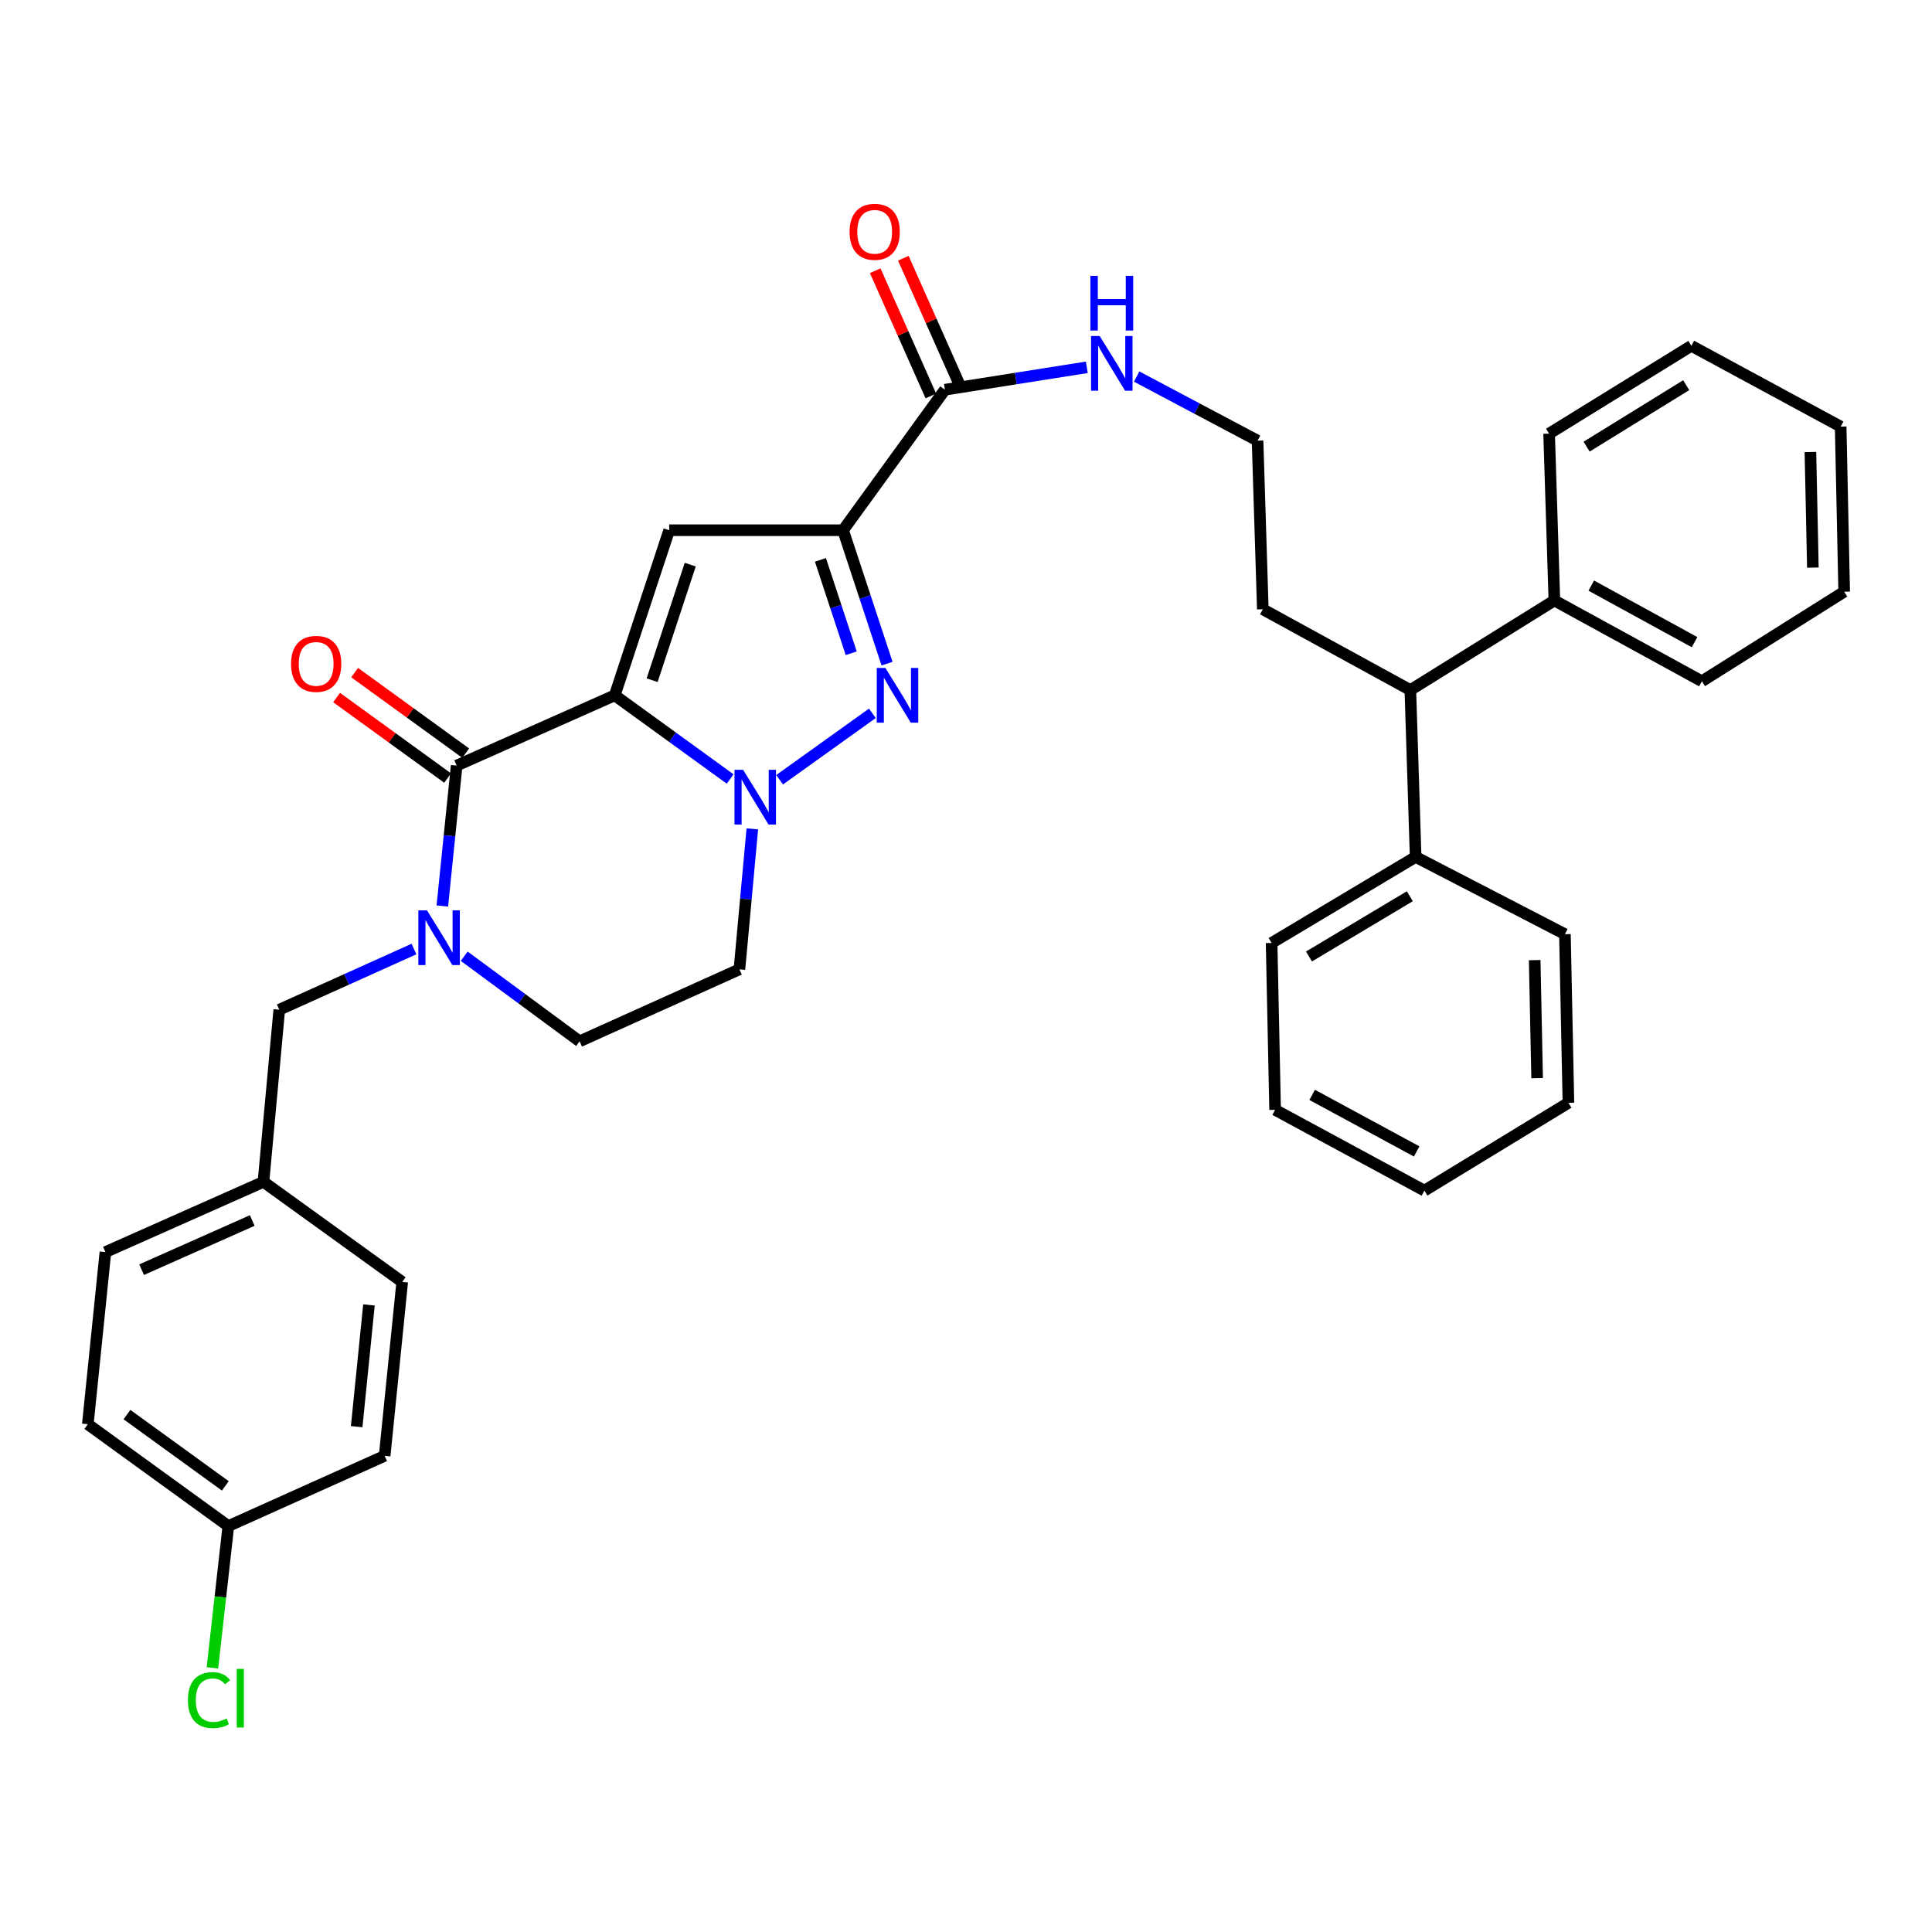 <?xml version='1.0' encoding='iso-8859-1'?>
<svg version='1.1' baseProfile='full'
              xmlns='http://www.w3.org/2000/svg'
                      xmlns:rdkit='http://www.rdkit.org/xml'
                      xmlns:xlink='http://www.w3.org/1999/xlink'
                  xml:space='preserve'
width='1000px' height='1000px' viewBox='0 0 1000 1000'>
<!-- END OF HEADER -->
<rect style='opacity:1.0;fill:#FFFFFF;stroke:none' width='1000' height='1000' x='0' y='0'> </rect>
<path class='bond-0' d='M 459.135,343.492 L 447.75,308.968' style='fill:none;fill-rule:evenodd;stroke:#0000FF;stroke-width:6px;stroke-linecap:butt;stroke-linejoin:miter;stroke-opacity:1' />
<path class='bond-0' d='M 447.75,308.968 L 436.366,274.443' style='fill:none;fill-rule:evenodd;stroke:#000000;stroke-width:6px;stroke-linecap:butt;stroke-linejoin:miter;stroke-opacity:1' />
<path class='bond-0' d='M 440.59,338.124 L 432.621,313.956' style='fill:none;fill-rule:evenodd;stroke:#0000FF;stroke-width:6px;stroke-linecap:butt;stroke-linejoin:miter;stroke-opacity:1' />
<path class='bond-0' d='M 432.621,313.956 L 424.652,289.789' style='fill:none;fill-rule:evenodd;stroke:#000000;stroke-width:6px;stroke-linecap:butt;stroke-linejoin:miter;stroke-opacity:1' />
<path class='bond-1' d='M 451.541,369.213 L 403.515,403.599' style='fill:none;fill-rule:evenodd;stroke:#0000FF;stroke-width:6px;stroke-linecap:butt;stroke-linejoin:miter;stroke-opacity:1' />
<path class='bond-2' d='M 436.366,274.443 L 346.367,274.443' style='fill:none;fill-rule:evenodd;stroke:#000000;stroke-width:6px;stroke-linecap:butt;stroke-linejoin:miter;stroke-opacity:1' />
<path class='bond-3' d='M 436.366,274.443 L 489.088,201.719' style='fill:none;fill-rule:evenodd;stroke:#000000;stroke-width:6px;stroke-linecap:butt;stroke-linejoin:miter;stroke-opacity:1' />
<path class='bond-4' d='M 346.367,274.443 L 318.187,359.902' style='fill:none;fill-rule:evenodd;stroke:#000000;stroke-width:6px;stroke-linecap:butt;stroke-linejoin:miter;stroke-opacity:1' />
<path class='bond-4' d='M 357.269,292.25 L 337.543,352.072' style='fill:none;fill-rule:evenodd;stroke:#000000;stroke-width:6px;stroke-linecap:butt;stroke-linejoin:miter;stroke-opacity:1' />
<path class='bond-5' d='M 377.925,403.209 L 348.056,381.556' style='fill:none;fill-rule:evenodd;stroke:#0000FF;stroke-width:6px;stroke-linecap:butt;stroke-linejoin:miter;stroke-opacity:1' />
<path class='bond-5' d='M 348.056,381.556 L 318.187,359.902' style='fill:none;fill-rule:evenodd;stroke:#000000;stroke-width:6px;stroke-linecap:butt;stroke-linejoin:miter;stroke-opacity:1' />
<path class='bond-6' d='M 389.404,429.02 L 386.064,465.37' style='fill:none;fill-rule:evenodd;stroke:#0000FF;stroke-width:6px;stroke-linecap:butt;stroke-linejoin:miter;stroke-opacity:1' />
<path class='bond-6' d='M 386.064,465.37 L 382.724,501.72' style='fill:none;fill-rule:evenodd;stroke:#000000;stroke-width:6px;stroke-linecap:butt;stroke-linejoin:miter;stroke-opacity:1' />
<path class='bond-7' d='M 318.187,359.902 L 236.366,396.268' style='fill:none;fill-rule:evenodd;stroke:#000000;stroke-width:6px;stroke-linecap:butt;stroke-linejoin:miter;stroke-opacity:1' />
<path class='bond-8' d='M 236.366,396.268 L 232.657,432.612' style='fill:none;fill-rule:evenodd;stroke:#000000;stroke-width:6px;stroke-linecap:butt;stroke-linejoin:miter;stroke-opacity:1' />
<path class='bond-8' d='M 232.657,432.612 L 228.949,468.957' style='fill:none;fill-rule:evenodd;stroke:#0000FF;stroke-width:6px;stroke-linecap:butt;stroke-linejoin:miter;stroke-opacity:1' />
<path class='bond-9' d='M 241.041,389.819 L 212.302,368.981' style='fill:none;fill-rule:evenodd;stroke:#000000;stroke-width:6px;stroke-linecap:butt;stroke-linejoin:miter;stroke-opacity:1' />
<path class='bond-9' d='M 212.302,368.981 L 183.564,348.143' style='fill:none;fill-rule:evenodd;stroke:#FF0000;stroke-width:6px;stroke-linecap:butt;stroke-linejoin:miter;stroke-opacity:1' />
<path class='bond-9' d='M 231.69,402.717 L 202.951,381.879' style='fill:none;fill-rule:evenodd;stroke:#000000;stroke-width:6px;stroke-linecap:butt;stroke-linejoin:miter;stroke-opacity:1' />
<path class='bond-9' d='M 202.951,381.879 L 174.212,361.041' style='fill:none;fill-rule:evenodd;stroke:#FF0000;stroke-width:6px;stroke-linecap:butt;stroke-linejoin:miter;stroke-opacity:1' />
<path class='bond-10' d='M 240.275,494.942 L 270.137,516.966' style='fill:none;fill-rule:evenodd;stroke:#0000FF;stroke-width:6px;stroke-linecap:butt;stroke-linejoin:miter;stroke-opacity:1' />
<path class='bond-10' d='M 270.137,516.966 L 300,538.989' style='fill:none;fill-rule:evenodd;stroke:#000000;stroke-width:6px;stroke-linecap:butt;stroke-linejoin:miter;stroke-opacity:1' />
<path class='bond-11' d='M 214.268,491.216 L 179.41,506.92' style='fill:none;fill-rule:evenodd;stroke:#0000FF;stroke-width:6px;stroke-linecap:butt;stroke-linejoin:miter;stroke-opacity:1' />
<path class='bond-11' d='M 179.41,506.92 L 144.552,522.625' style='fill:none;fill-rule:evenodd;stroke:#000000;stroke-width:6px;stroke-linecap:butt;stroke-linejoin:miter;stroke-opacity:1' />
<path class='bond-12' d='M 300,538.989 L 382.724,501.72' style='fill:none;fill-rule:evenodd;stroke:#000000;stroke-width:6px;stroke-linecap:butt;stroke-linejoin:miter;stroke-opacity:1' />
<path class='bond-13' d='M 489.088,201.719 L 525.81,195.921' style='fill:none;fill-rule:evenodd;stroke:#000000;stroke-width:6px;stroke-linecap:butt;stroke-linejoin:miter;stroke-opacity:1' />
<path class='bond-13' d='M 525.81,195.921 L 562.532,190.122' style='fill:none;fill-rule:evenodd;stroke:#0000FF;stroke-width:6px;stroke-linecap:butt;stroke-linejoin:miter;stroke-opacity:1' />
<path class='bond-14' d='M 496.367,198.485 L 481.965,166.073' style='fill:none;fill-rule:evenodd;stroke:#000000;stroke-width:6px;stroke-linecap:butt;stroke-linejoin:miter;stroke-opacity:1' />
<path class='bond-14' d='M 481.965,166.073 L 467.563,133.662' style='fill:none;fill-rule:evenodd;stroke:#FF0000;stroke-width:6px;stroke-linecap:butt;stroke-linejoin:miter;stroke-opacity:1' />
<path class='bond-14' d='M 481.808,204.954 L 467.406,172.542' style='fill:none;fill-rule:evenodd;stroke:#000000;stroke-width:6px;stroke-linecap:butt;stroke-linejoin:miter;stroke-opacity:1' />
<path class='bond-14' d='M 467.406,172.542 L 453.004,140.131' style='fill:none;fill-rule:evenodd;stroke:#FF0000;stroke-width:6px;stroke-linecap:butt;stroke-linejoin:miter;stroke-opacity:1' />
<path class='bond-15' d='M 588.333,194.907 L 619.62,211.496' style='fill:none;fill-rule:evenodd;stroke:#0000FF;stroke-width:6px;stroke-linecap:butt;stroke-linejoin:miter;stroke-opacity:1' />
<path class='bond-15' d='M 619.62,211.496 L 650.907,228.085' style='fill:none;fill-rule:evenodd;stroke:#000000;stroke-width:6px;stroke-linecap:butt;stroke-linejoin:miter;stroke-opacity:1' />
<path class='bond-16' d='M 729.994,357.176 L 732.729,443.538' style='fill:none;fill-rule:evenodd;stroke:#000000;stroke-width:6px;stroke-linecap:butt;stroke-linejoin:miter;stroke-opacity:1' />
<path class='bond-17' d='M 729.994,357.176 L 804.541,310.809' style='fill:none;fill-rule:evenodd;stroke:#000000;stroke-width:6px;stroke-linecap:butt;stroke-linejoin:miter;stroke-opacity:1' />
<path class='bond-18' d='M 729.994,357.176 L 653.633,315.358' style='fill:none;fill-rule:evenodd;stroke:#000000;stroke-width:6px;stroke-linecap:butt;stroke-linejoin:miter;stroke-opacity:1' />
<path class='bond-19' d='M 732.729,443.538 L 658.182,488.082' style='fill:none;fill-rule:evenodd;stroke:#000000;stroke-width:6px;stroke-linecap:butt;stroke-linejoin:miter;stroke-opacity:1' />
<path class='bond-19' d='M 729.718,463.895 L 677.536,495.075' style='fill:none;fill-rule:evenodd;stroke:#000000;stroke-width:6px;stroke-linecap:butt;stroke-linejoin:miter;stroke-opacity:1' />
<path class='bond-20' d='M 732.729,443.538 L 810.001,483.533' style='fill:none;fill-rule:evenodd;stroke:#000000;stroke-width:6px;stroke-linecap:butt;stroke-linejoin:miter;stroke-opacity:1' />
<path class='bond-21' d='M 118.187,789.896 L 114.068,826.594' style='fill:none;fill-rule:evenodd;stroke:#000000;stroke-width:6px;stroke-linecap:butt;stroke-linejoin:miter;stroke-opacity:1' />
<path class='bond-21' d='M 114.068,826.594 L 109.948,863.292' style='fill:none;fill-rule:evenodd;stroke:#00CC00;stroke-width:6px;stroke-linecap:butt;stroke-linejoin:miter;stroke-opacity:1' />
<path class='bond-22' d='M 118.187,789.896 L 45.455,737.175' style='fill:none;fill-rule:evenodd;stroke:#000000;stroke-width:6px;stroke-linecap:butt;stroke-linejoin:miter;stroke-opacity:1' />
<path class='bond-22' d='M 116.627,769.09 L 65.714,732.185' style='fill:none;fill-rule:evenodd;stroke:#000000;stroke-width:6px;stroke-linecap:butt;stroke-linejoin:miter;stroke-opacity:1' />
<path class='bond-23' d='M 118.187,789.896 L 199.097,753.539' style='fill:none;fill-rule:evenodd;stroke:#000000;stroke-width:6px;stroke-linecap:butt;stroke-linejoin:miter;stroke-opacity:1' />
<path class='bond-24' d='M 136.365,611.721 L 208.186,663.531' style='fill:none;fill-rule:evenodd;stroke:#000000;stroke-width:6px;stroke-linecap:butt;stroke-linejoin:miter;stroke-opacity:1' />
<path class='bond-25' d='M 136.365,611.721 L 144.552,522.625' style='fill:none;fill-rule:evenodd;stroke:#000000;stroke-width:6px;stroke-linecap:butt;stroke-linejoin:miter;stroke-opacity:1' />
<path class='bond-26' d='M 136.365,611.721 L 54.562,648.078' style='fill:none;fill-rule:evenodd;stroke:#000000;stroke-width:6px;stroke-linecap:butt;stroke-linejoin:miter;stroke-opacity:1' />
<path class='bond-26' d='M 130.565,631.732 L 73.302,657.182' style='fill:none;fill-rule:evenodd;stroke:#000000;stroke-width:6px;stroke-linecap:butt;stroke-linejoin:miter;stroke-opacity:1' />
<path class='bond-27' d='M 45.455,737.175 L 54.562,648.078' style='fill:none;fill-rule:evenodd;stroke:#000000;stroke-width:6px;stroke-linecap:butt;stroke-linejoin:miter;stroke-opacity:1' />
<path class='bond-28' d='M 199.097,753.539 L 208.186,663.531' style='fill:none;fill-rule:evenodd;stroke:#000000;stroke-width:6px;stroke-linecap:butt;stroke-linejoin:miter;stroke-opacity:1' />
<path class='bond-28' d='M 184.61,738.437 L 190.973,675.432' style='fill:none;fill-rule:evenodd;stroke:#000000;stroke-width:6px;stroke-linecap:butt;stroke-linejoin:miter;stroke-opacity:1' />
<path class='bond-29' d='M 804.541,310.809 L 880.893,352.627' style='fill:none;fill-rule:evenodd;stroke:#000000;stroke-width:6px;stroke-linecap:butt;stroke-linejoin:miter;stroke-opacity:1' />
<path class='bond-29' d='M 823.646,303.109 L 877.093,332.382' style='fill:none;fill-rule:evenodd;stroke:#000000;stroke-width:6px;stroke-linecap:butt;stroke-linejoin:miter;stroke-opacity:1' />
<path class='bond-30' d='M 804.541,310.809 L 801.815,224.447' style='fill:none;fill-rule:evenodd;stroke:#000000;stroke-width:6px;stroke-linecap:butt;stroke-linejoin:miter;stroke-opacity:1' />
<path class='bond-31' d='M 653.633,315.358 L 650.907,228.085' style='fill:none;fill-rule:evenodd;stroke:#000000;stroke-width:6px;stroke-linecap:butt;stroke-linejoin:miter;stroke-opacity:1' />
<path class='bond-32' d='M 880.893,352.627 L 954.545,306.269' style='fill:none;fill-rule:evenodd;stroke:#000000;stroke-width:6px;stroke-linecap:butt;stroke-linejoin:miter;stroke-opacity:1' />
<path class='bond-33' d='M 801.815,224.447 L 875.45,178.992' style='fill:none;fill-rule:evenodd;stroke:#000000;stroke-width:6px;stroke-linecap:butt;stroke-linejoin:miter;stroke-opacity:1' />
<path class='bond-33' d='M 821.228,231.185 L 872.773,199.366' style='fill:none;fill-rule:evenodd;stroke:#000000;stroke-width:6px;stroke-linecap:butt;stroke-linejoin:miter;stroke-opacity:1' />
<path class='bond-34' d='M 658.182,488.082 L 659.997,574.443' style='fill:none;fill-rule:evenodd;stroke:#000000;stroke-width:6px;stroke-linecap:butt;stroke-linejoin:miter;stroke-opacity:1' />
<path class='bond-35' d='M 810.001,483.533 L 811.816,570.806' style='fill:none;fill-rule:evenodd;stroke:#000000;stroke-width:6px;stroke-linecap:butt;stroke-linejoin:miter;stroke-opacity:1' />
<path class='bond-35' d='M 794.346,496.955 L 795.616,558.046' style='fill:none;fill-rule:evenodd;stroke:#000000;stroke-width:6px;stroke-linecap:butt;stroke-linejoin:miter;stroke-opacity:1' />
<path class='bond-36' d='M 954.545,306.269 L 952.722,220.81' style='fill:none;fill-rule:evenodd;stroke:#000000;stroke-width:6px;stroke-linecap:butt;stroke-linejoin:miter;stroke-opacity:1' />
<path class='bond-36' d='M 938.345,293.79 L 937.069,233.968' style='fill:none;fill-rule:evenodd;stroke:#000000;stroke-width:6px;stroke-linecap:butt;stroke-linejoin:miter;stroke-opacity:1' />
<path class='bond-37' d='M 811.816,570.806 L 737.269,616.261' style='fill:none;fill-rule:evenodd;stroke:#000000;stroke-width:6px;stroke-linecap:butt;stroke-linejoin:miter;stroke-opacity:1' />
<path class='bond-38' d='M 659.997,574.443 L 737.269,616.261' style='fill:none;fill-rule:evenodd;stroke:#000000;stroke-width:6px;stroke-linecap:butt;stroke-linejoin:miter;stroke-opacity:1' />
<path class='bond-38' d='M 679.17,566.705 L 733.261,595.978' style='fill:none;fill-rule:evenodd;stroke:#000000;stroke-width:6px;stroke-linecap:butt;stroke-linejoin:miter;stroke-opacity:1' />
<path class='bond-39' d='M 875.45,178.992 L 952.722,220.81' style='fill:none;fill-rule:evenodd;stroke:#000000;stroke-width:6px;stroke-linecap:butt;stroke-linejoin:miter;stroke-opacity:1' />
<path  class='atom-0' d='M 458.285 345.742
L 467.565 360.742
Q 468.485 362.222, 469.965 364.902
Q 471.445 367.582, 471.525 367.742
L 471.525 345.742
L 475.285 345.742
L 475.285 374.062
L 471.405 374.062
L 461.445 357.662
Q 460.285 355.742, 459.045 353.542
Q 457.845 351.342, 457.485 350.662
L 457.485 374.062
L 453.805 374.062
L 453.805 345.742
L 458.285 345.742
' fill='#0000FF'/>
<path  class='atom-3' d='M 384.651 398.463
L 393.931 413.463
Q 394.851 414.943, 396.331 417.623
Q 397.811 420.303, 397.891 420.463
L 397.891 398.463
L 401.651 398.463
L 401.651 426.783
L 397.771 426.783
L 387.811 410.383
Q 386.651 408.463, 385.411 406.263
Q 384.211 404.063, 383.851 403.383
L 383.851 426.783
L 380.171 426.783
L 380.171 398.463
L 384.651 398.463
' fill='#0000FF'/>
<path  class='atom-6' d='M 221.016 471.196
L 230.296 486.196
Q 231.216 487.676, 232.696 490.356
Q 234.176 493.036, 234.256 493.196
L 234.256 471.196
L 238.016 471.196
L 238.016 499.516
L 234.136 499.516
L 224.176 483.116
Q 223.016 481.196, 221.776 478.996
Q 220.576 476.796, 220.216 476.116
L 220.216 499.516
L 216.536 499.516
L 216.536 471.196
L 221.016 471.196
' fill='#0000FF'/>
<path  class='atom-9' d='M 150.642 343.618
Q 150.642 336.818, 154.002 333.018
Q 157.362 329.218, 163.642 329.218
Q 169.922 329.218, 173.282 333.018
Q 176.642 336.818, 176.642 343.618
Q 176.642 350.498, 173.242 354.418
Q 169.842 358.298, 163.642 358.298
Q 157.402 358.298, 154.002 354.418
Q 150.642 350.538, 150.642 343.618
M 163.642 355.098
Q 167.962 355.098, 170.282 352.218
Q 172.642 349.298, 172.642 343.618
Q 172.642 338.058, 170.282 335.258
Q 167.962 332.418, 163.642 332.418
Q 159.322 332.418, 156.962 335.218
Q 154.642 338.018, 154.642 343.618
Q 154.642 349.338, 156.962 352.218
Q 159.322 355.098, 163.642 355.098
' fill='#FF0000'/>
<path  class='atom-11' d='M 569.198 173.921
L 578.478 188.921
Q 579.398 190.401, 580.878 193.081
Q 582.358 195.761, 582.438 195.921
L 582.438 173.921
L 586.198 173.921
L 586.198 202.241
L 582.318 202.241
L 572.358 185.841
Q 571.198 183.921, 569.958 181.721
Q 568.758 179.521, 568.398 178.841
L 568.398 202.241
L 564.718 202.241
L 564.718 173.921
L 569.198 173.921
' fill='#0000FF'/>
<path  class='atom-11' d='M 564.378 142.769
L 568.218 142.769
L 568.218 154.809
L 582.698 154.809
L 582.698 142.769
L 586.538 142.769
L 586.538 171.089
L 582.698 171.089
L 582.698 158.009
L 568.218 158.009
L 568.218 171.089
L 564.378 171.089
L 564.378 142.769
' fill='#0000FF'/>
<path  class='atom-12' d='M 439.73 119.978
Q 439.73 113.178, 443.09 109.378
Q 446.45 105.578, 452.73 105.578
Q 459.01 105.578, 462.37 109.378
Q 465.73 113.178, 465.73 119.978
Q 465.73 126.858, 462.33 130.778
Q 458.93 134.658, 452.73 134.658
Q 446.49 134.658, 443.09 130.778
Q 439.73 126.898, 439.73 119.978
M 452.73 131.458
Q 457.05 131.458, 459.37 128.578
Q 461.73 125.658, 461.73 119.978
Q 461.73 114.418, 459.37 111.618
Q 457.05 108.778, 452.73 108.778
Q 448.41 108.778, 446.05 111.578
Q 443.73 114.378, 443.73 119.978
Q 443.73 125.698, 446.05 128.578
Q 448.41 131.458, 452.73 131.458
' fill='#FF0000'/>
<path  class='atom-17' d='M 97.266 879.973
Q 97.266 872.933, 100.546 869.253
Q 103.866 865.533, 110.146 865.533
Q 115.986 865.533, 119.106 869.653
L 116.466 871.813
Q 114.186 868.813, 110.146 868.813
Q 105.866 868.813, 103.586 871.693
Q 101.346 874.533, 101.346 879.973
Q 101.346 885.573, 103.666 888.453
Q 106.026 891.333, 110.586 891.333
Q 113.706 891.333, 117.346 889.453
L 118.466 892.453
Q 116.986 893.413, 114.746 893.973
Q 112.506 894.533, 110.026 894.533
Q 103.866 894.533, 100.546 890.773
Q 97.266 887.013, 97.266 879.973
' fill='#00CC00'/>
<path  class='atom-17' d='M 122.546 863.813
L 126.226 863.813
L 126.226 894.173
L 122.546 894.173
L 122.546 863.813
' fill='#00CC00'/>
</svg>

